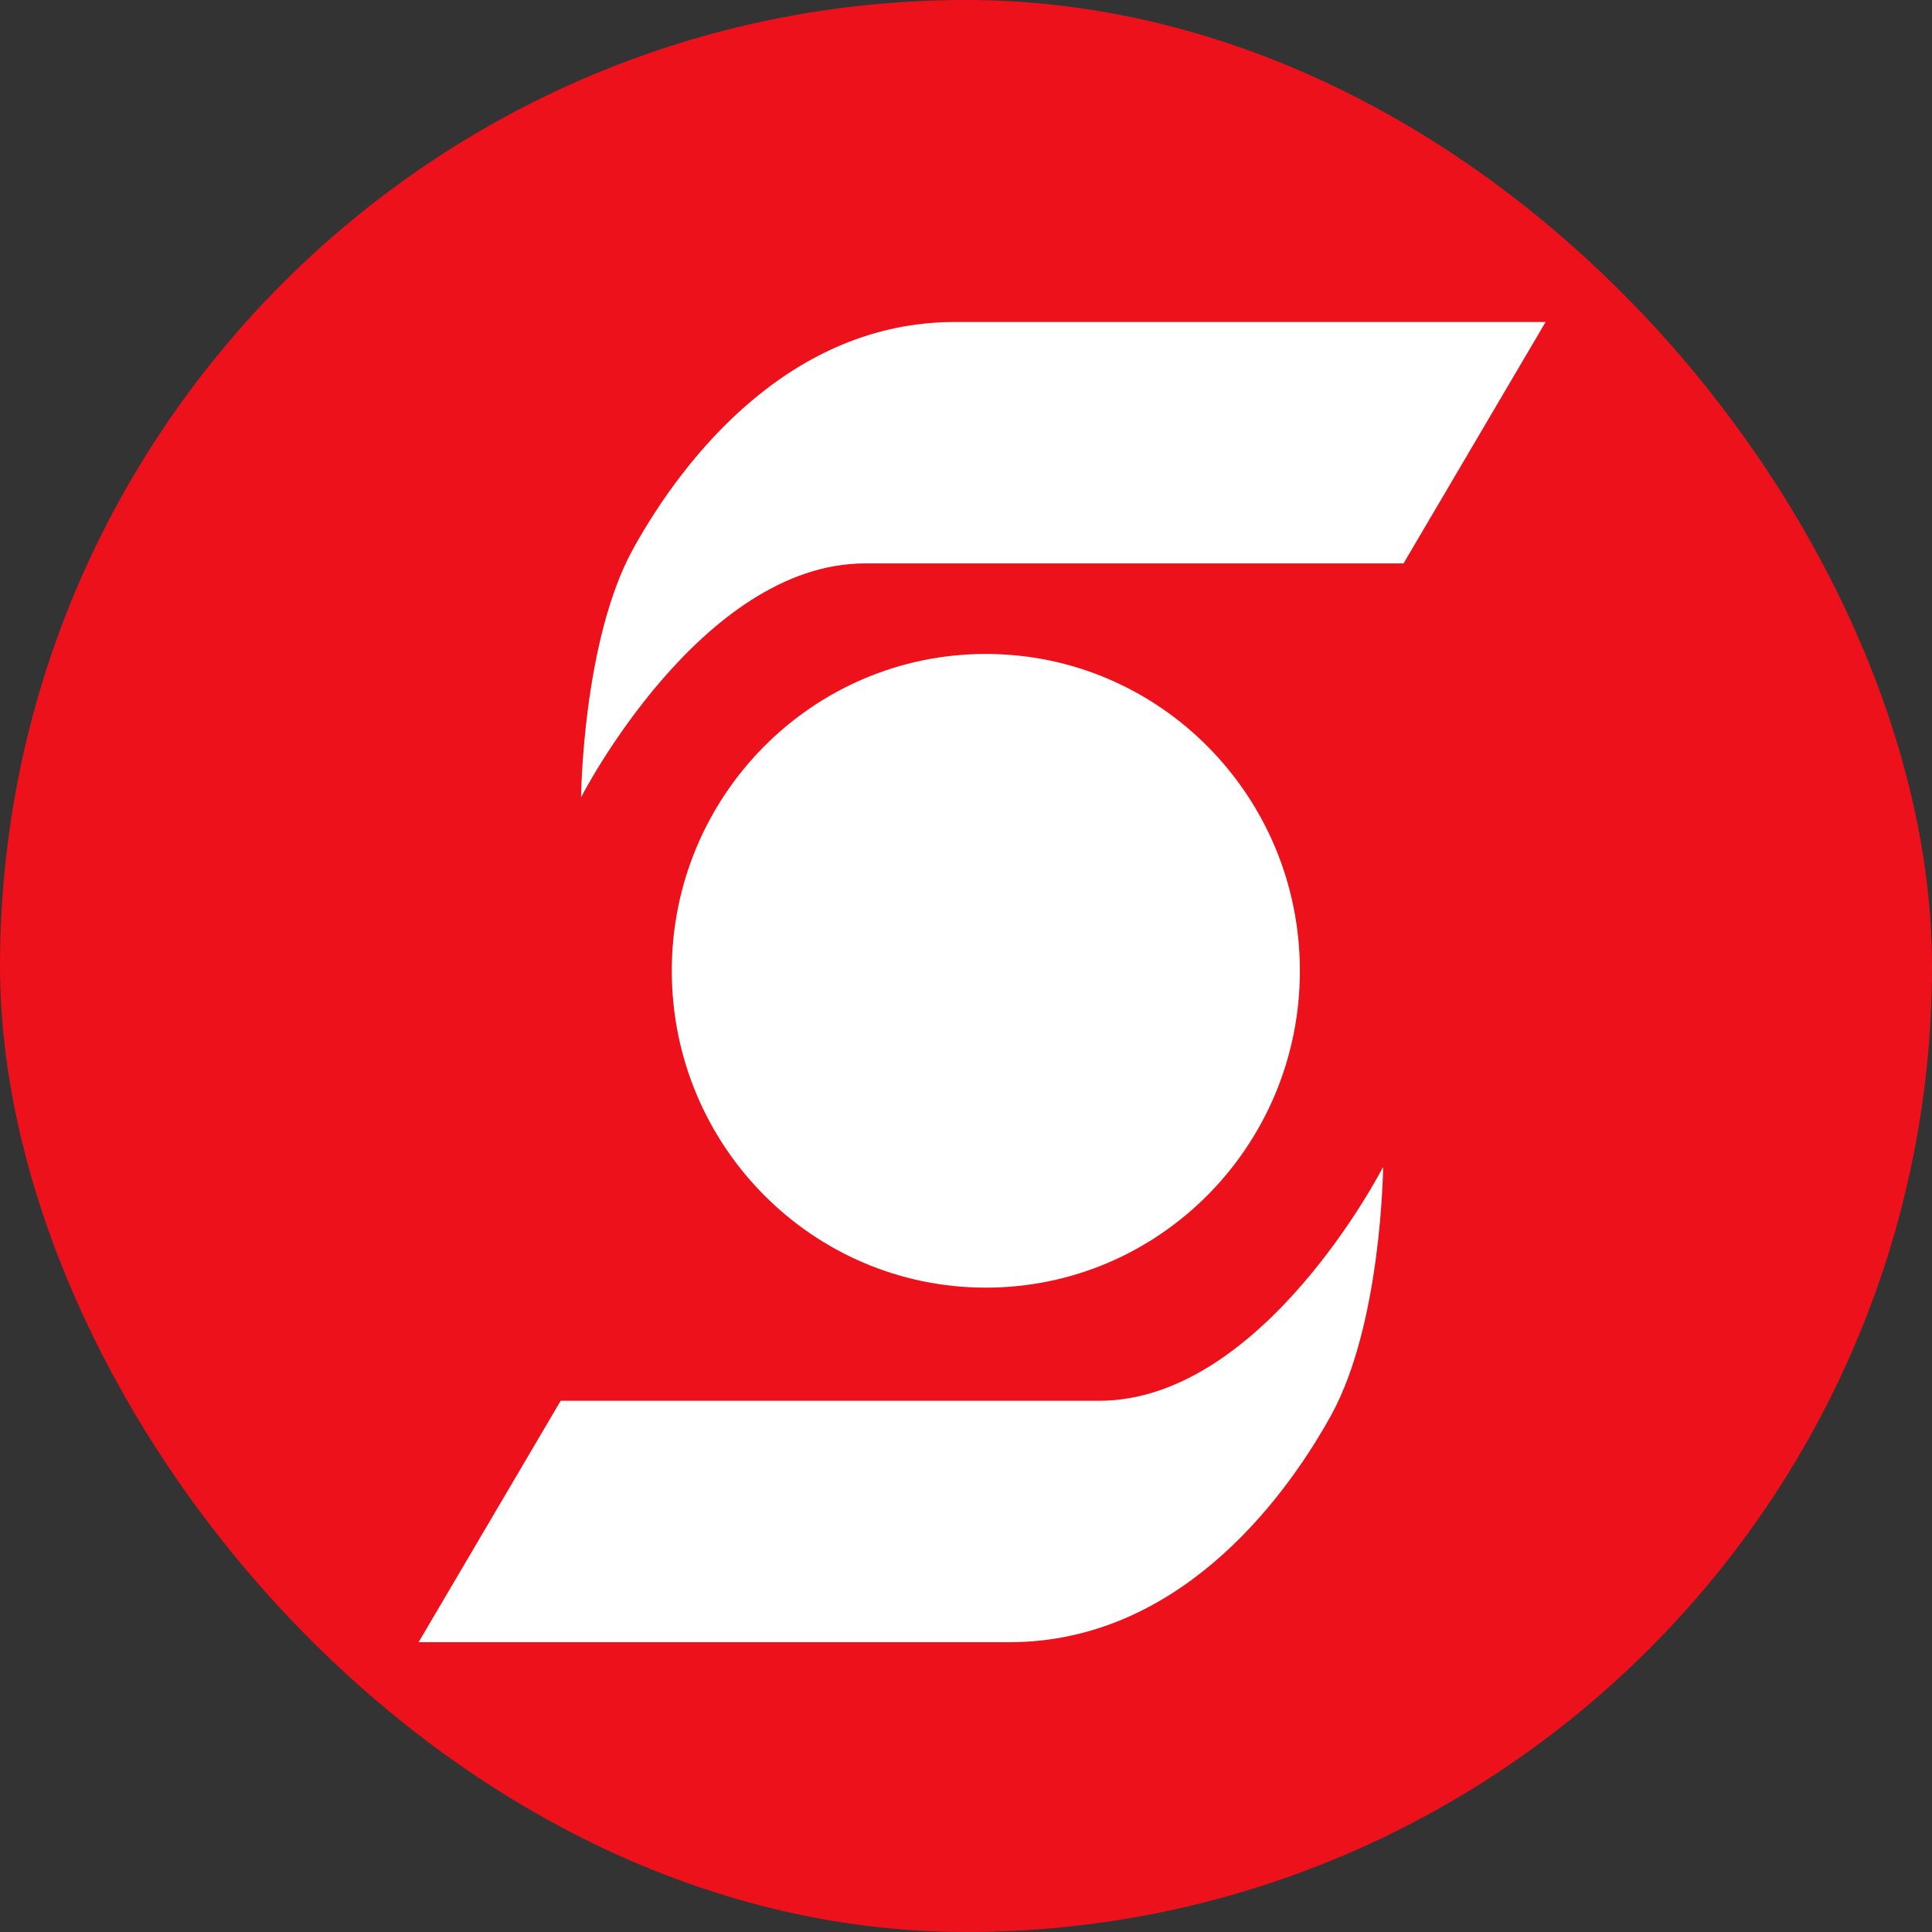 <svg width="60" height="60" viewBox="0 0 60 60" fill="none" xmlns="http://www.w3.org/2000/svg">
<rect x="0" y="0" width="60" height="60" fill="#333333" stroke="none"/>
<rect width="60" height="60" rx="30" fill="#EC111A"/>
<path d="M48 10L43.588 17.497H26.869C21.761 17.497 18.046 24.76 18.046 24.76C18.046 24.76 18.089 19.882 19.671 17.029C21.241 14.196 24.547 10 29.656 10H48Z" fill="white"/>
<path d="M17.412 43.503L13 51H31.344C36.453 51 39.759 46.804 41.329 43.971C42.911 41.118 42.954 36.24 42.954 36.24C42.954 36.24 39.239 43.503 34.13 43.503H17.412Z" fill="white"/>
<path d="M40.369 30.149C40.369 35.583 36.002 39.989 30.616 39.989C25.23 39.989 20.863 35.583 20.863 30.149C20.863 24.714 25.23 20.309 30.616 20.309C36.002 20.309 40.369 24.714 40.369 30.149Z" fill="white"/>
</svg>
